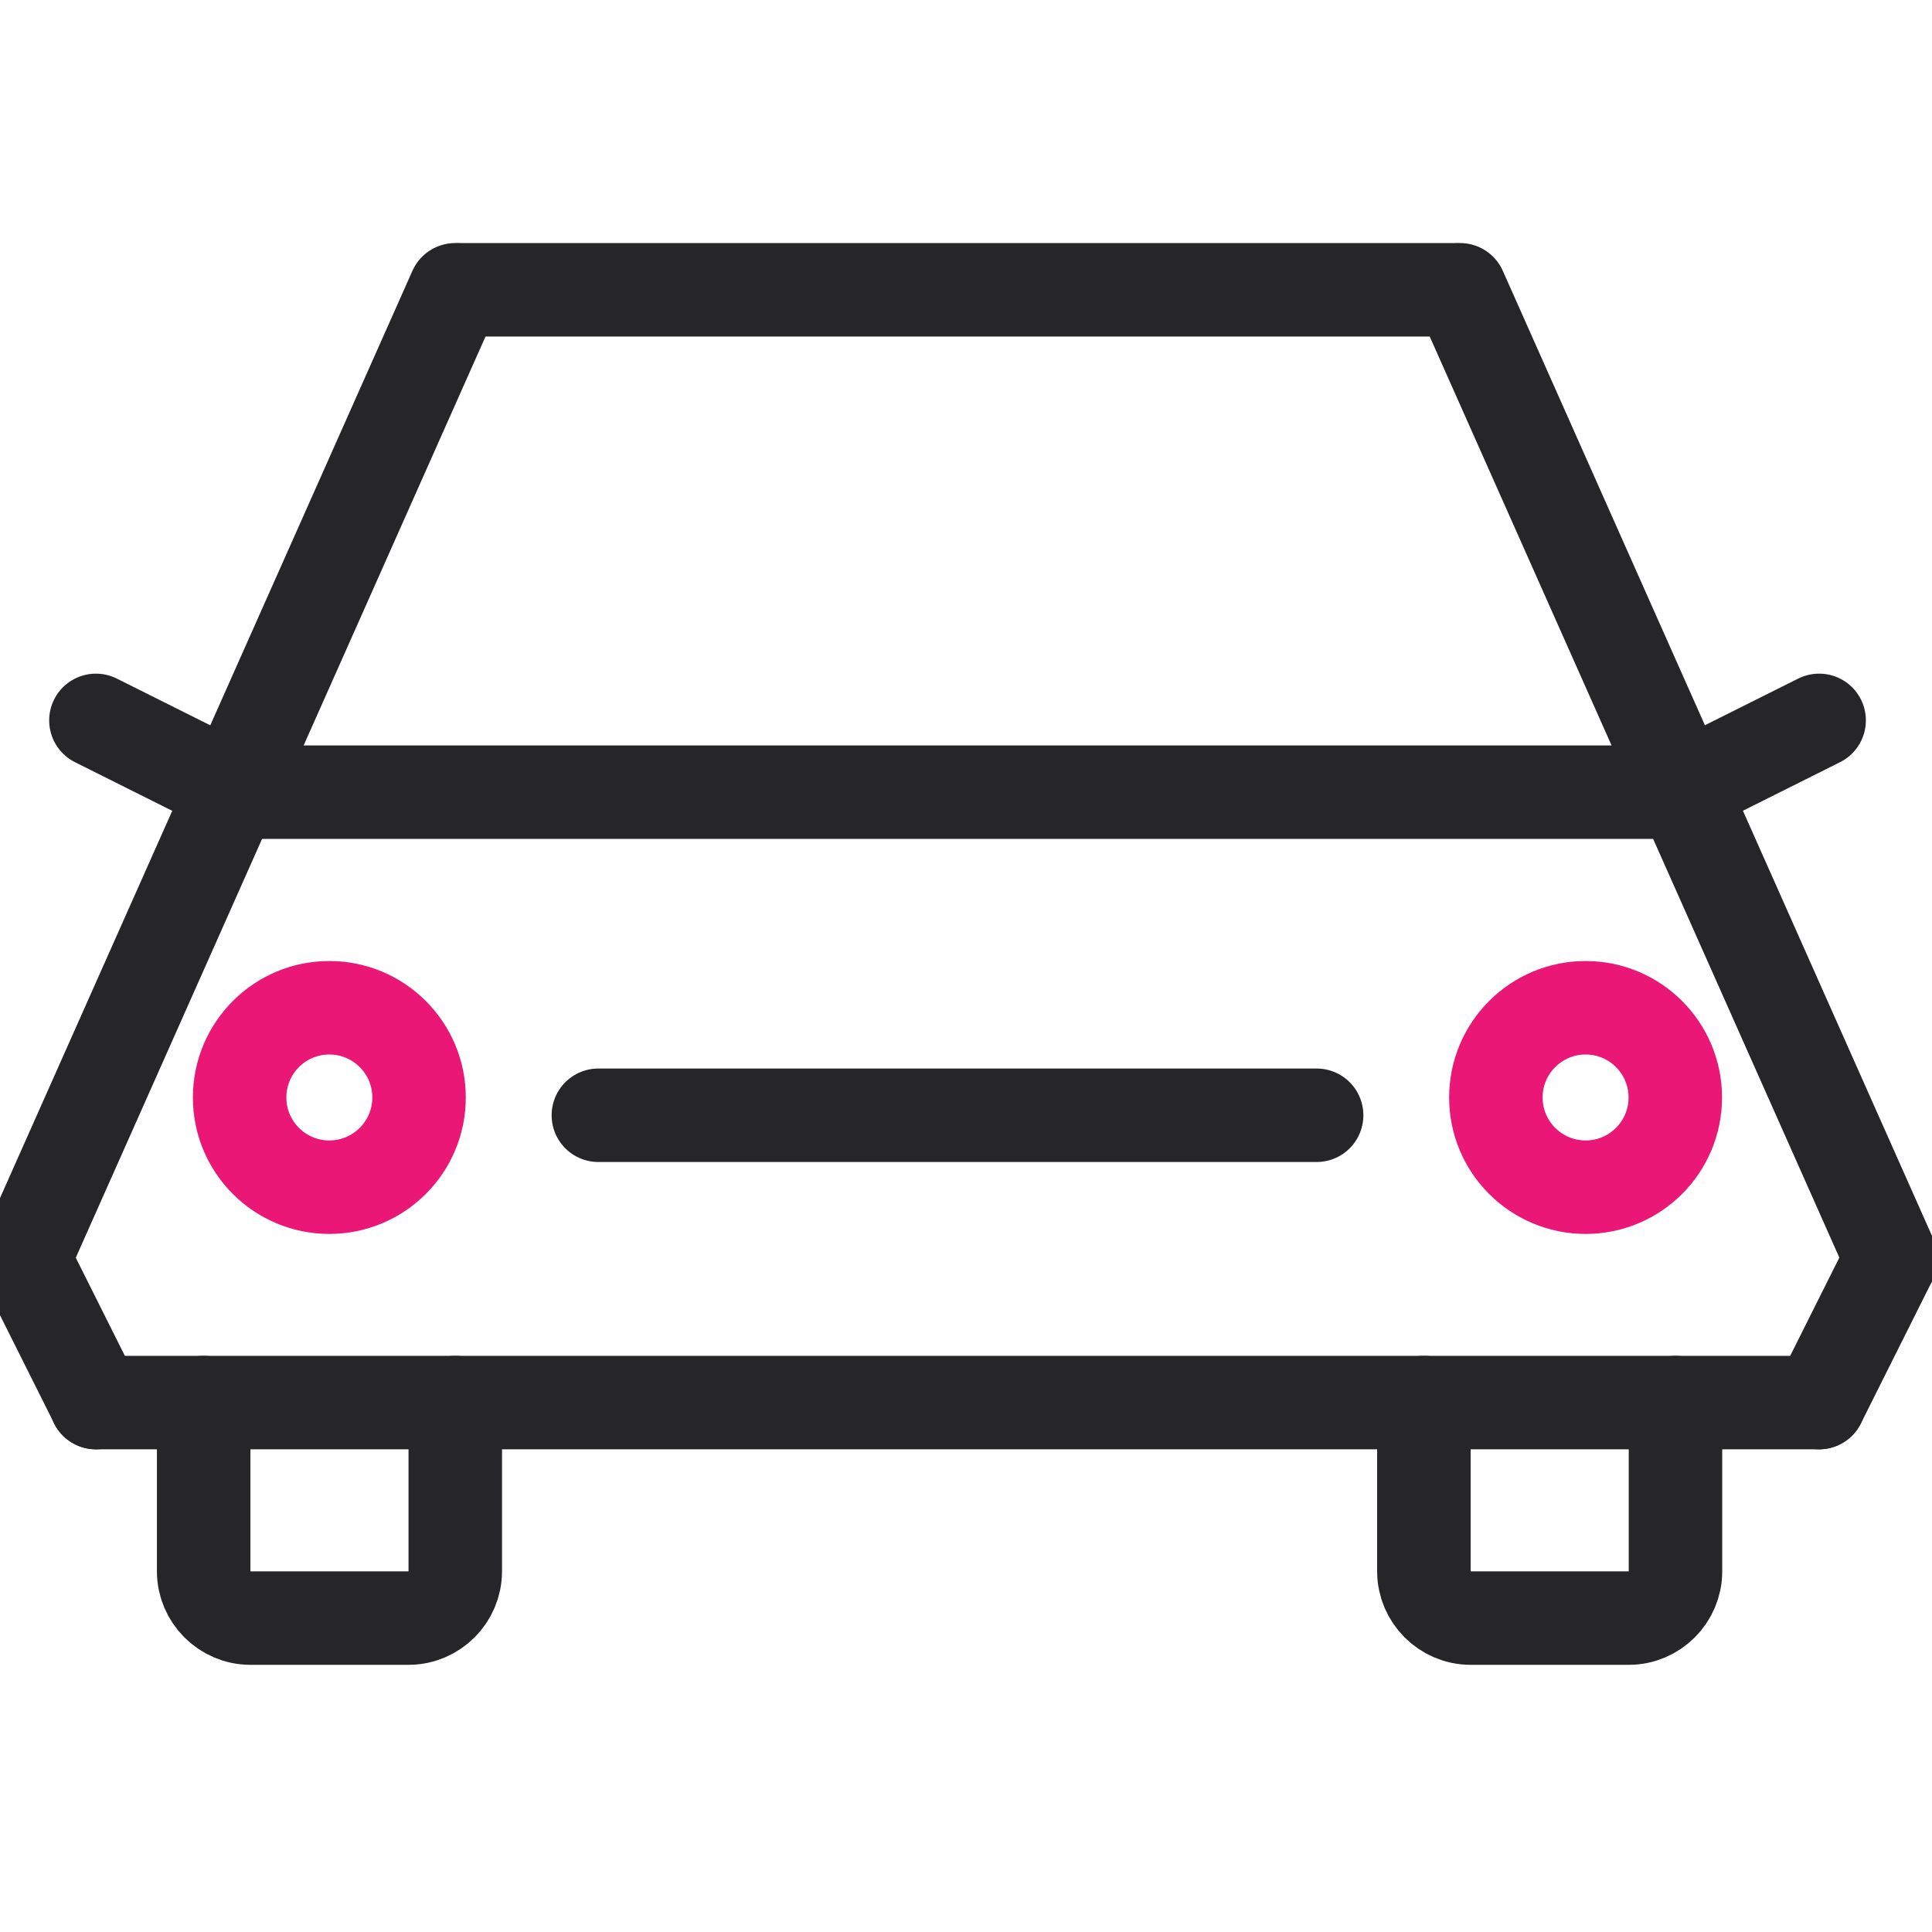 <svg width="31" height="31" viewBox="0 0 31 31" fill="none" xmlns="http://www.w3.org/2000/svg">
<g clip-path="url(#clip0_166_17366)">
<path d="M7.385 4.65H23.338" stroke="#262629" stroke-width="1.5" stroke-miterlimit="10" stroke-linecap="round"/>
<path d="M26.882 12.711H3.845" stroke="#262629" stroke-width="1.5" stroke-miterlimit="10" stroke-linecap="round"/>
<path d="M7.303 4.65L0.387 20.199" stroke="#262629" stroke-width="1.5" stroke-miterlimit="10" stroke-linecap="round"/>
<path d="M23.428 4.65L30.343 20.199" stroke="#262629" stroke-width="1.5" stroke-miterlimit="10" stroke-linecap="round"/>
<path d="M0.387 20.2L1.54 22.505" stroke="#262629" stroke-width="1.5" stroke-miterlimit="10" stroke-linecap="round"/>
<path d="M30.341 20.2L29.188 22.505" stroke="#262629" stroke-width="1.5" stroke-miterlimit="10" stroke-linecap="round"/>
<path d="M1.539 22.505H29.187" stroke="#262629" stroke-width="1.5" stroke-miterlimit="10" stroke-linecap="round"/>
<path d="M5.284 19.049C6.079 19.049 6.724 18.405 6.724 17.61C6.724 16.815 6.079 16.17 5.284 16.17C4.489 16.17 3.845 16.815 3.845 17.61C3.845 18.405 4.489 19.049 5.284 19.049Z" stroke="#EA1777" stroke-width="1.5" stroke-miterlimit="10" stroke-linecap="round"/>
<path d="M25.442 19.049C26.237 19.049 26.881 18.405 26.881 17.61C26.881 16.815 26.237 16.17 25.442 16.17C24.647 16.17 24.002 16.815 24.002 17.61C24.002 18.405 24.647 19.049 25.442 19.049Z" stroke="#EA1777" stroke-width="1.5" stroke-miterlimit="10" stroke-linecap="round"/>
<path d="M9.601 17.895H21.126" stroke="#262629" stroke-width="1.5" stroke-miterlimit="10" stroke-linecap="round"/>
<path d="M7.305 22.505V25.214C7.305 25.624 6.967 25.963 6.556 25.963H4.017C3.607 25.963 3.268 25.624 3.268 25.214V22.505" stroke="#262629" stroke-width="1.5" stroke-miterlimit="10" stroke-linecap="round"/>
<path d="M26.884 22.505V25.214C26.884 25.624 26.546 25.963 26.136 25.963H23.596C23.186 25.963 22.847 25.624 22.847 25.214V22.505" stroke="#262629" stroke-width="1.5" stroke-miterlimit="10" stroke-linecap="round"/>
<path d="M3.845 12.712L1.539 11.559" stroke="#262629" stroke-width="1.5" stroke-miterlimit="10" stroke-linecap="round"/>
<path d="M26.883 12.712L29.189 11.559" stroke="#262629" stroke-width="1.5" stroke-miterlimit="10" stroke-linecap="round"/>
</g>
<defs>
<clipPath id="clip0_166_17366">
<rect width="31" height="31" fill="white"/>
</clipPath>
</defs>
</svg>

